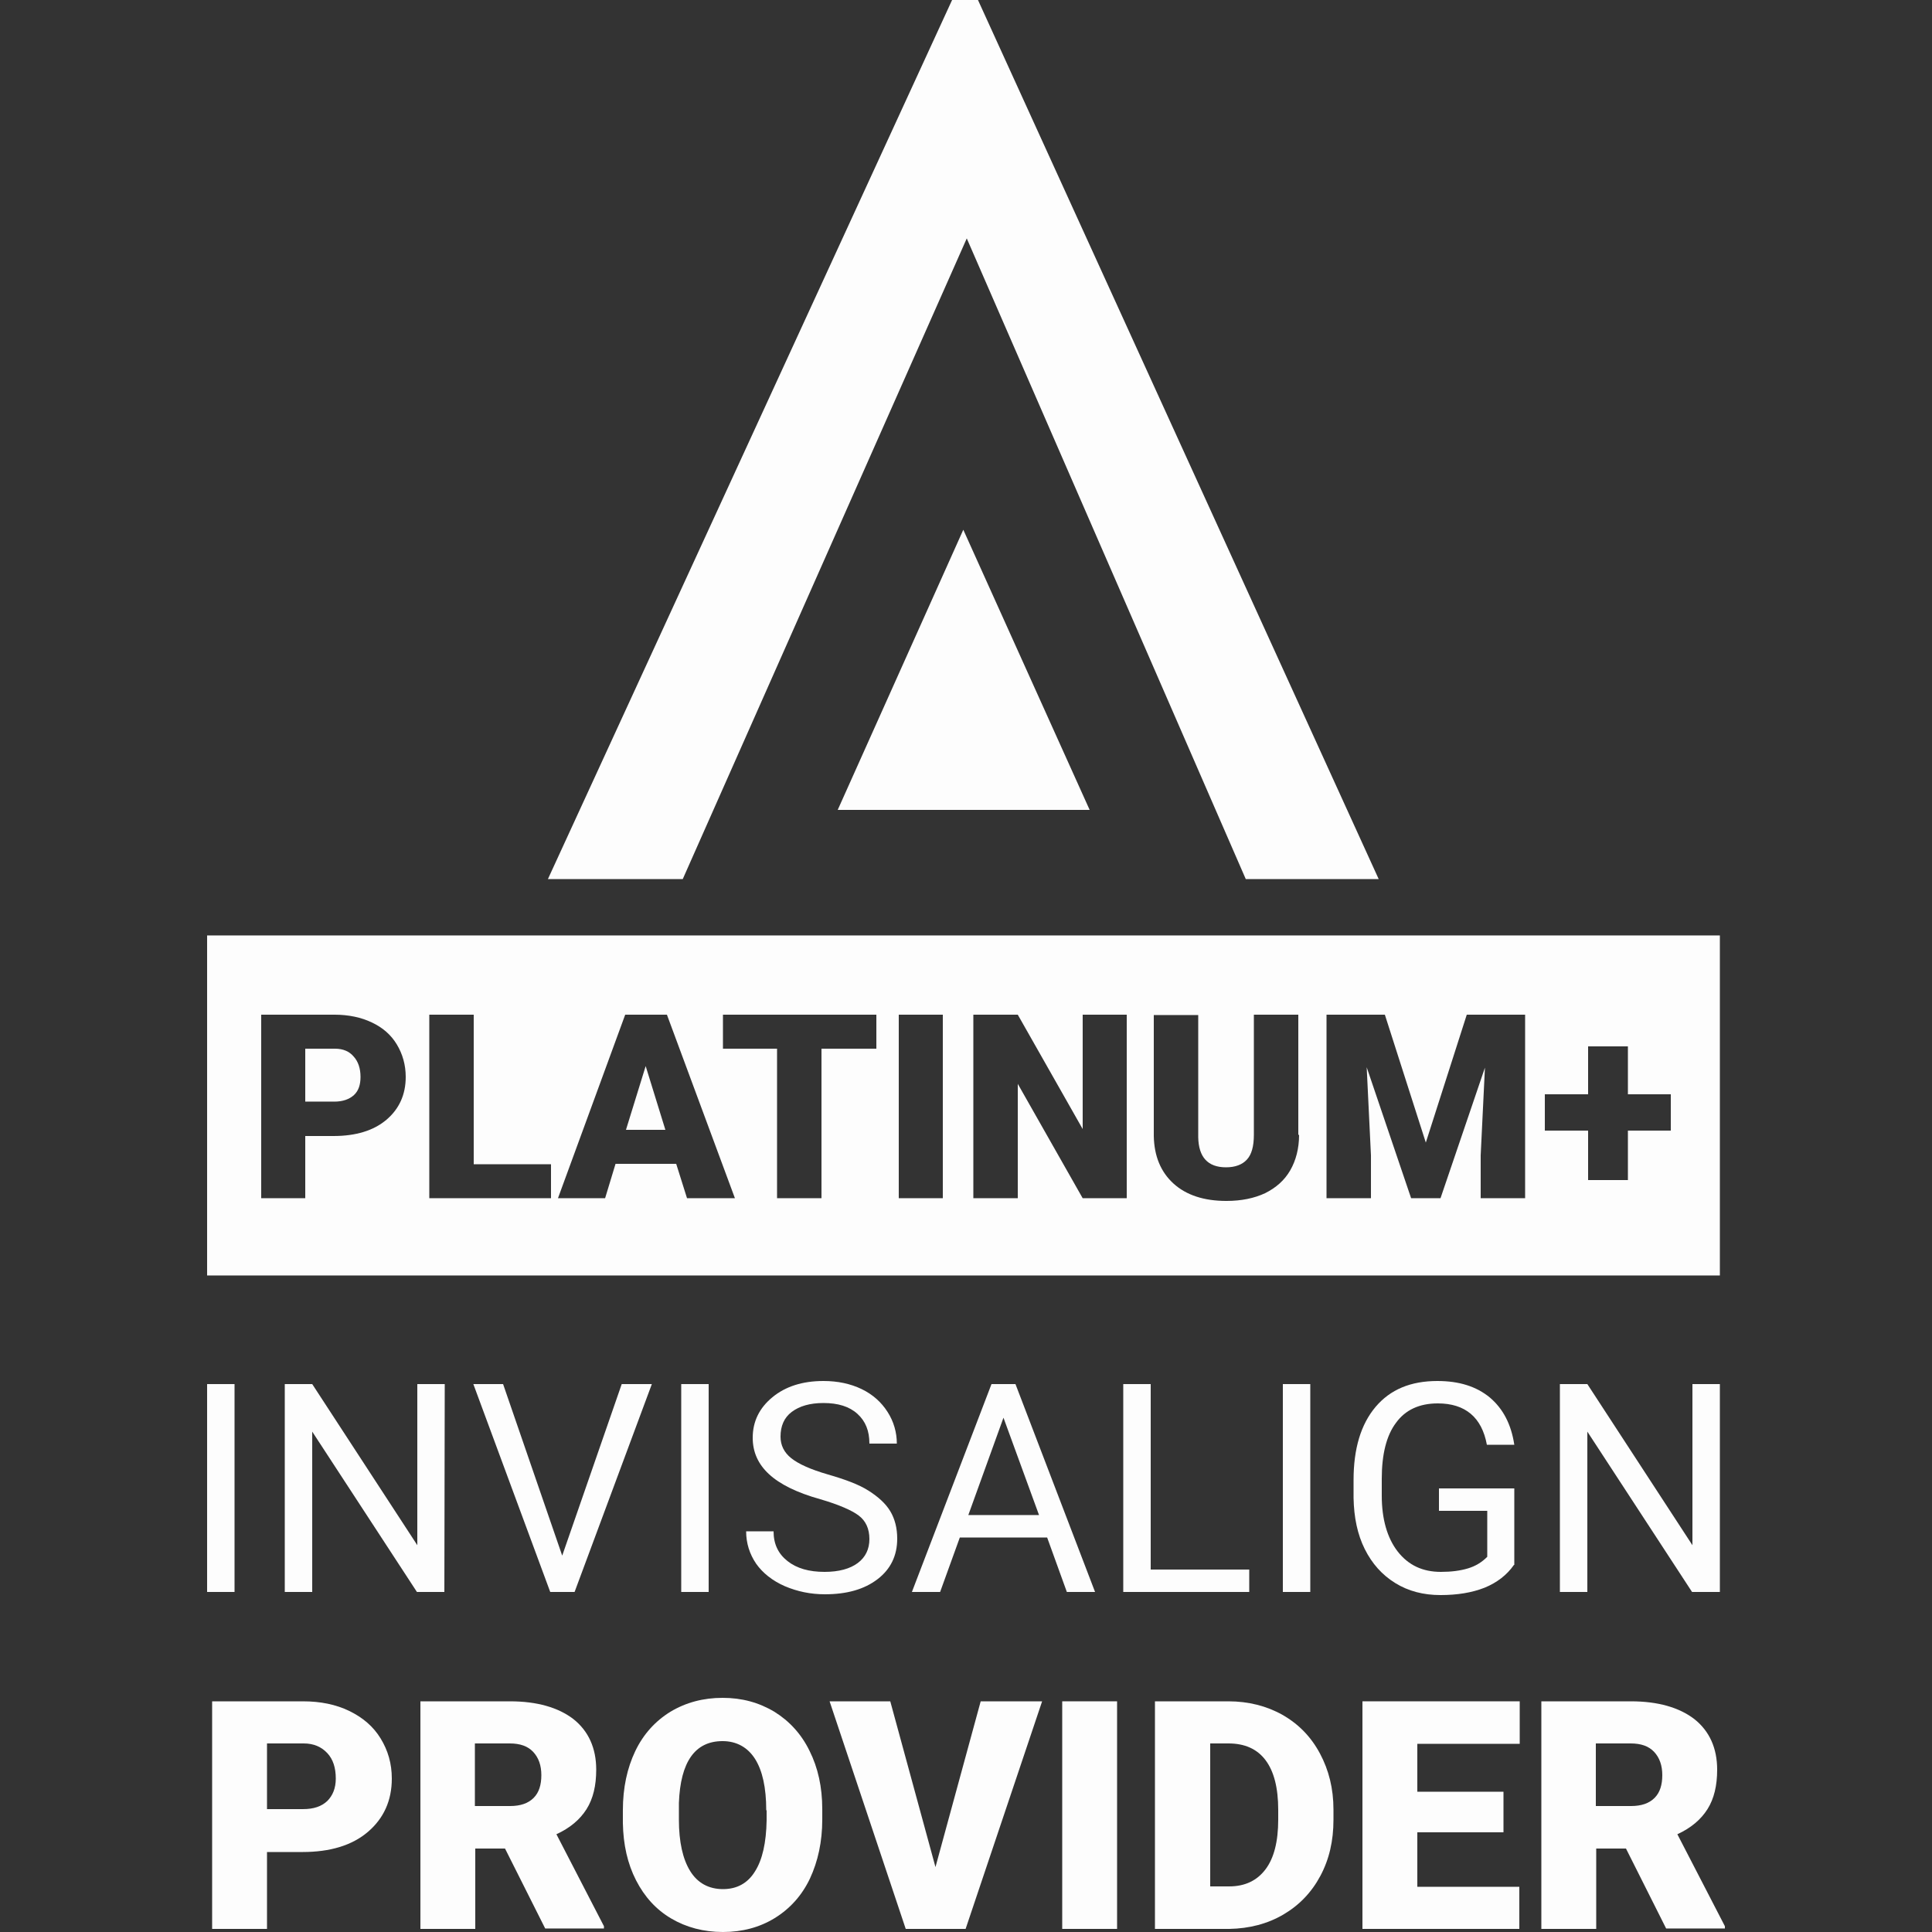 <svg width="136" height="136" viewBox="0 0 136 136" fill="none" xmlns="http://www.w3.org/2000/svg">
<rect x="0" y="0" width="136" height="136" fill="#333333" stroke="none"/>
<g clip-path="url(#clip0_4201_216)">
<path d="M67.021 0L38.57 61.88H48.062L68.054 16.782L87.693 61.88H97.05L68.843 0H67.021Z" fill="#FDFDFD"/>
<path d="M67.81 37.291L58.97 57.011H76.704L67.81 37.291Z" fill="#FDFDFD"/>
<path d="M16.51 112.064H14.579V97.43H16.51V112.064Z" fill="#FDFDFD"/>
<path d="M31.28 112.064H29.349L21.978 100.776V112.064H20.046V97.43H21.978L29.376 108.773V97.43H31.307L31.28 112.064Z" fill="#FDFDFD"/>
<path d="M39.576 109.507L43.765 97.43H45.886L40.447 112.064H38.733L33.32 97.43H35.414L39.576 109.507Z" fill="#FDFDFD"/>
<path d="M49.885 112.064H47.954V97.43H49.885V112.064Z" fill="#FDFDFD"/>
<path d="M57.746 105.536C56.086 105.074 54.89 104.475 54.128 103.768C53.366 103.061 52.986 102.218 52.986 101.211C52.986 100.069 53.448 99.117 54.373 98.355C55.298 97.594 56.494 97.213 57.963 97.213C58.97 97.213 59.867 97.403 60.656 97.784C61.445 98.165 62.043 98.709 62.478 99.389C62.914 100.069 63.131 100.83 63.131 101.619H61.2C61.2 100.722 60.928 100.042 60.357 99.525C59.786 99.008 58.997 98.763 57.963 98.763C57.011 98.763 56.277 98.981 55.733 99.389C55.189 99.797 54.944 100.395 54.944 101.13C54.944 101.728 55.189 102.245 55.706 102.653C56.222 103.061 57.066 103.442 58.29 103.795C59.514 104.149 60.466 104.502 61.146 104.938C61.826 105.373 62.342 105.835 62.669 106.379C62.995 106.923 63.158 107.576 63.158 108.31C63.158 109.507 62.696 110.459 61.771 111.166C60.846 111.874 59.622 112.227 58.072 112.227C57.066 112.227 56.141 112.037 55.243 111.656C54.373 111.275 53.693 110.731 53.23 110.078C52.768 109.398 52.523 108.637 52.523 107.794H54.454C54.454 108.691 54.781 109.371 55.434 109.888C56.086 110.405 56.957 110.65 58.045 110.65C59.051 110.65 59.84 110.432 60.384 110.024C60.928 109.616 61.2 109.045 61.2 108.338C61.2 107.63 60.955 107.059 60.438 106.678C59.976 106.325 59.051 105.917 57.746 105.536Z" fill="#FDFDFD"/>
<path d="M73.712 108.229H67.565L66.178 112.064H64.192L69.795 97.43H71.482L77.085 112.064H75.099L73.712 108.229ZM68.163 106.651H73.141L70.638 99.797L68.163 106.651Z" fill="#FDFDFD"/>
<path d="M81.002 110.486H87.938V112.064H79.07V97.43H81.002V110.486Z" fill="#FDFDFD"/>
<path d="M92.235 112.064H90.304V97.43H92.235V112.064Z" fill="#FDFDFD"/>
<path d="M106.57 110.16C106.08 110.867 105.373 111.411 104.502 111.765C103.605 112.118 102.571 112.282 101.402 112.282C100.205 112.282 99.144 112.01 98.219 111.438C97.294 110.867 96.587 110.078 96.07 109.045C95.554 108.011 95.309 106.814 95.282 105.454V104.176C95.282 101.973 95.798 100.259 96.832 99.035C97.866 97.811 99.307 97.213 101.184 97.213C102.707 97.213 103.931 97.594 104.883 98.382C105.808 99.171 106.379 100.259 106.597 101.701H104.666C104.312 99.77 103.142 98.79 101.211 98.79C99.906 98.79 98.926 99.253 98.274 100.15C97.594 101.048 97.267 102.381 97.267 104.094V105.291C97.267 106.923 97.648 108.256 98.382 109.208C99.144 110.187 100.15 110.65 101.429 110.65C102.163 110.65 102.789 110.568 103.333 110.405C103.877 110.242 104.312 109.97 104.693 109.589V106.352H101.293V104.774H106.597V110.16H106.57Z" fill="#FDFDFD"/>
<path d="M121.04 112.064H119.109L111.738 100.776V112.064H109.806V97.43H111.738L119.136 108.773V97.43H121.067V112.064H121.04Z" fill="#FDFDFD"/>
<path d="M18.795 130.342V135.782H14.933V119.762H21.325C22.549 119.762 23.637 119.979 24.589 120.442C25.541 120.904 26.275 121.53 26.792 122.373C27.309 123.216 27.581 124.141 27.581 125.202C27.581 126.752 27.01 128.003 25.895 128.955C24.779 129.907 23.229 130.37 21.298 130.37H18.795V130.342ZM18.795 127.35H21.325C22.087 127.35 22.631 127.16 23.038 126.779C23.419 126.398 23.637 125.882 23.637 125.202C23.637 124.44 23.447 123.842 23.038 123.406C22.631 122.971 22.087 122.726 21.379 122.726H18.795V127.35Z" fill="#FDFDFD"/>
<path d="M35.55 130.125H33.456V135.782H29.594V119.762H35.904C37.808 119.762 39.304 120.197 40.365 121.013C41.426 121.856 41.97 123.053 41.97 124.576C41.97 125.691 41.752 126.616 41.29 127.35C40.827 128.085 40.12 128.683 39.168 129.118L42.514 135.592V135.755H38.379L35.55 130.125ZM33.456 127.133H35.904C36.638 127.133 37.182 126.942 37.563 126.562C37.944 126.181 38.107 125.637 38.107 124.957C38.107 124.277 37.917 123.733 37.536 123.325C37.155 122.917 36.611 122.726 35.877 122.726H33.429V127.133H33.456Z" fill="#FDFDFD"/>
<path d="M57.882 128.085C57.882 129.635 57.582 131.022 57.011 132.246C56.44 133.443 55.597 134.368 54.536 135.021C53.475 135.674 52.251 136 50.891 136C49.531 136 48.307 135.674 47.246 135.048C46.186 134.422 45.37 133.525 44.771 132.355C44.173 131.186 43.874 129.853 43.846 128.33V127.432C43.846 125.854 44.146 124.467 44.717 123.27C45.288 122.074 46.131 121.149 47.192 120.496C48.28 119.843 49.504 119.517 50.864 119.517C52.224 119.517 53.421 119.843 54.509 120.496C55.57 121.149 56.413 122.074 56.984 123.243C57.582 124.44 57.882 125.8 57.882 127.35V128.085ZM53.938 127.432C53.938 125.827 53.666 124.63 53.149 123.814C52.632 122.998 51.843 122.563 50.864 122.563C48.933 122.563 47.899 124.005 47.79 126.915V128.085C47.79 129.662 48.062 130.859 48.579 131.702C49.096 132.546 49.885 132.981 50.891 132.981C51.87 132.981 52.632 132.573 53.149 131.73C53.666 130.914 53.938 129.717 53.965 128.139V127.432H53.938Z" fill="#FDFDFD"/>
<path d="M65.851 131.43L69.034 119.762H73.358L67.973 135.782H63.757L58.398 119.762H62.669L65.851 131.43Z" fill="#FDFDFD"/>
<path d="M78.635 135.782H74.773V119.762H78.635V135.782Z" fill="#FDFDFD"/>
<path d="M81.301 135.782V119.762H86.469C87.883 119.762 89.162 120.088 90.277 120.714C91.419 121.366 92.29 122.264 92.915 123.434C93.541 124.603 93.867 125.909 93.867 127.378V128.112C93.867 129.581 93.568 130.886 92.942 132.056C92.317 133.226 91.447 134.123 90.331 134.776C89.216 135.429 87.938 135.755 86.55 135.782H81.301ZM85.191 122.726V132.79H86.523C87.638 132.79 88.482 132.382 89.08 131.594C89.678 130.805 89.978 129.635 89.978 128.085V127.405C89.978 125.854 89.678 124.685 89.08 123.896C88.482 123.107 87.611 122.726 86.469 122.726H85.191Z" fill="#FDFDFD"/>
<path d="M105.835 128.982H99.77V132.818H106.95V135.782H95.907V119.762H106.978V122.754H99.77V126.126H105.835V128.982Z" fill="#FDFDFD"/>
<path d="M114.458 130.125H112.363V135.782H108.501V119.762H114.811C116.715 119.762 118.211 120.197 119.272 121.013C120.333 121.856 120.877 123.053 120.877 124.576C120.877 125.691 120.659 126.616 120.197 127.35C119.734 128.085 119.027 128.683 118.075 129.118L121.421 135.592V135.755H117.286L114.458 130.125ZM112.363 127.133H114.811C115.546 127.133 116.09 126.942 116.47 126.562C116.851 126.181 117.014 125.637 117.014 124.957C117.014 124.277 116.824 123.733 116.443 123.325C116.062 122.917 115.518 122.726 114.784 122.726H112.336V127.133H112.363Z" fill="#FDFDFD"/>
<path d="M14.579 65.851V89.787H121.067V65.851H14.579ZM27.2 78.826C26.302 79.587 25.051 79.968 23.474 79.968H21.488V84.347H18.387V71.427H23.555C24.534 71.427 25.432 71.618 26.166 71.971C26.928 72.325 27.526 72.842 27.934 73.522C28.342 74.202 28.56 74.963 28.56 75.806C28.56 77.058 28.098 78.064 27.2 78.826ZM38.76 84.347H30.219V71.427H33.347V81.954H38.787V84.347H38.76ZM48.362 84.347L47.6 81.926H43.33L42.595 84.347H39.277L44.01 71.427H46.947L51.734 84.347H48.362ZM61.717 73.821H57.827V84.347H54.699V73.821H50.891V71.427H61.69V73.821H61.717ZM66.368 84.347H63.267V71.427H66.368V84.347ZM79.315 84.347H76.214L71.645 76.296V84.347H68.517V71.427H71.645L76.214 79.478V71.427H79.315V84.347ZM91.446 79.886C91.446 80.838 91.229 81.682 90.821 82.389C90.413 83.096 89.814 83.613 89.053 83.994C88.291 84.347 87.394 84.538 86.333 84.538C84.755 84.538 83.504 84.13 82.606 83.314C81.709 82.498 81.246 81.382 81.219 79.968V71.454H84.347V80.05C84.374 81.464 85.027 82.171 86.306 82.171C86.958 82.171 87.448 81.981 87.774 81.627C88.101 81.274 88.264 80.702 88.264 79.886V71.427H91.392V79.886H91.446ZM107.358 84.347H104.23V81.328L104.53 75.154L101.402 84.347H99.334L96.206 75.126L96.506 81.328V84.347H93.378V71.427H97.485L100.368 80.43L103.251 71.427H107.358V84.347ZM117.613 79.587H114.594V83.069H111.792V79.587H108.746V77.03H111.792V73.658H114.594V77.03H117.613V79.587Z" fill="#FDFDFD"/>
<path d="M44.064 79.533H46.838L45.451 75.045L44.064 79.533Z" fill="#FDFDFD"/>
<path d="M23.582 73.821H21.488V77.547H23.528C24.126 77.547 24.589 77.384 24.915 77.085C25.242 76.786 25.378 76.35 25.378 75.806C25.378 75.208 25.214 74.718 24.888 74.365C24.589 74.011 24.154 73.821 23.582 73.821Z" fill="#FDFDFD"/>
</g>
<defs>
<clipPath id="clip0_4201_216">
<rect width="136" height="136" fill="white"/>
</clipPath>
</defs>
</svg>
